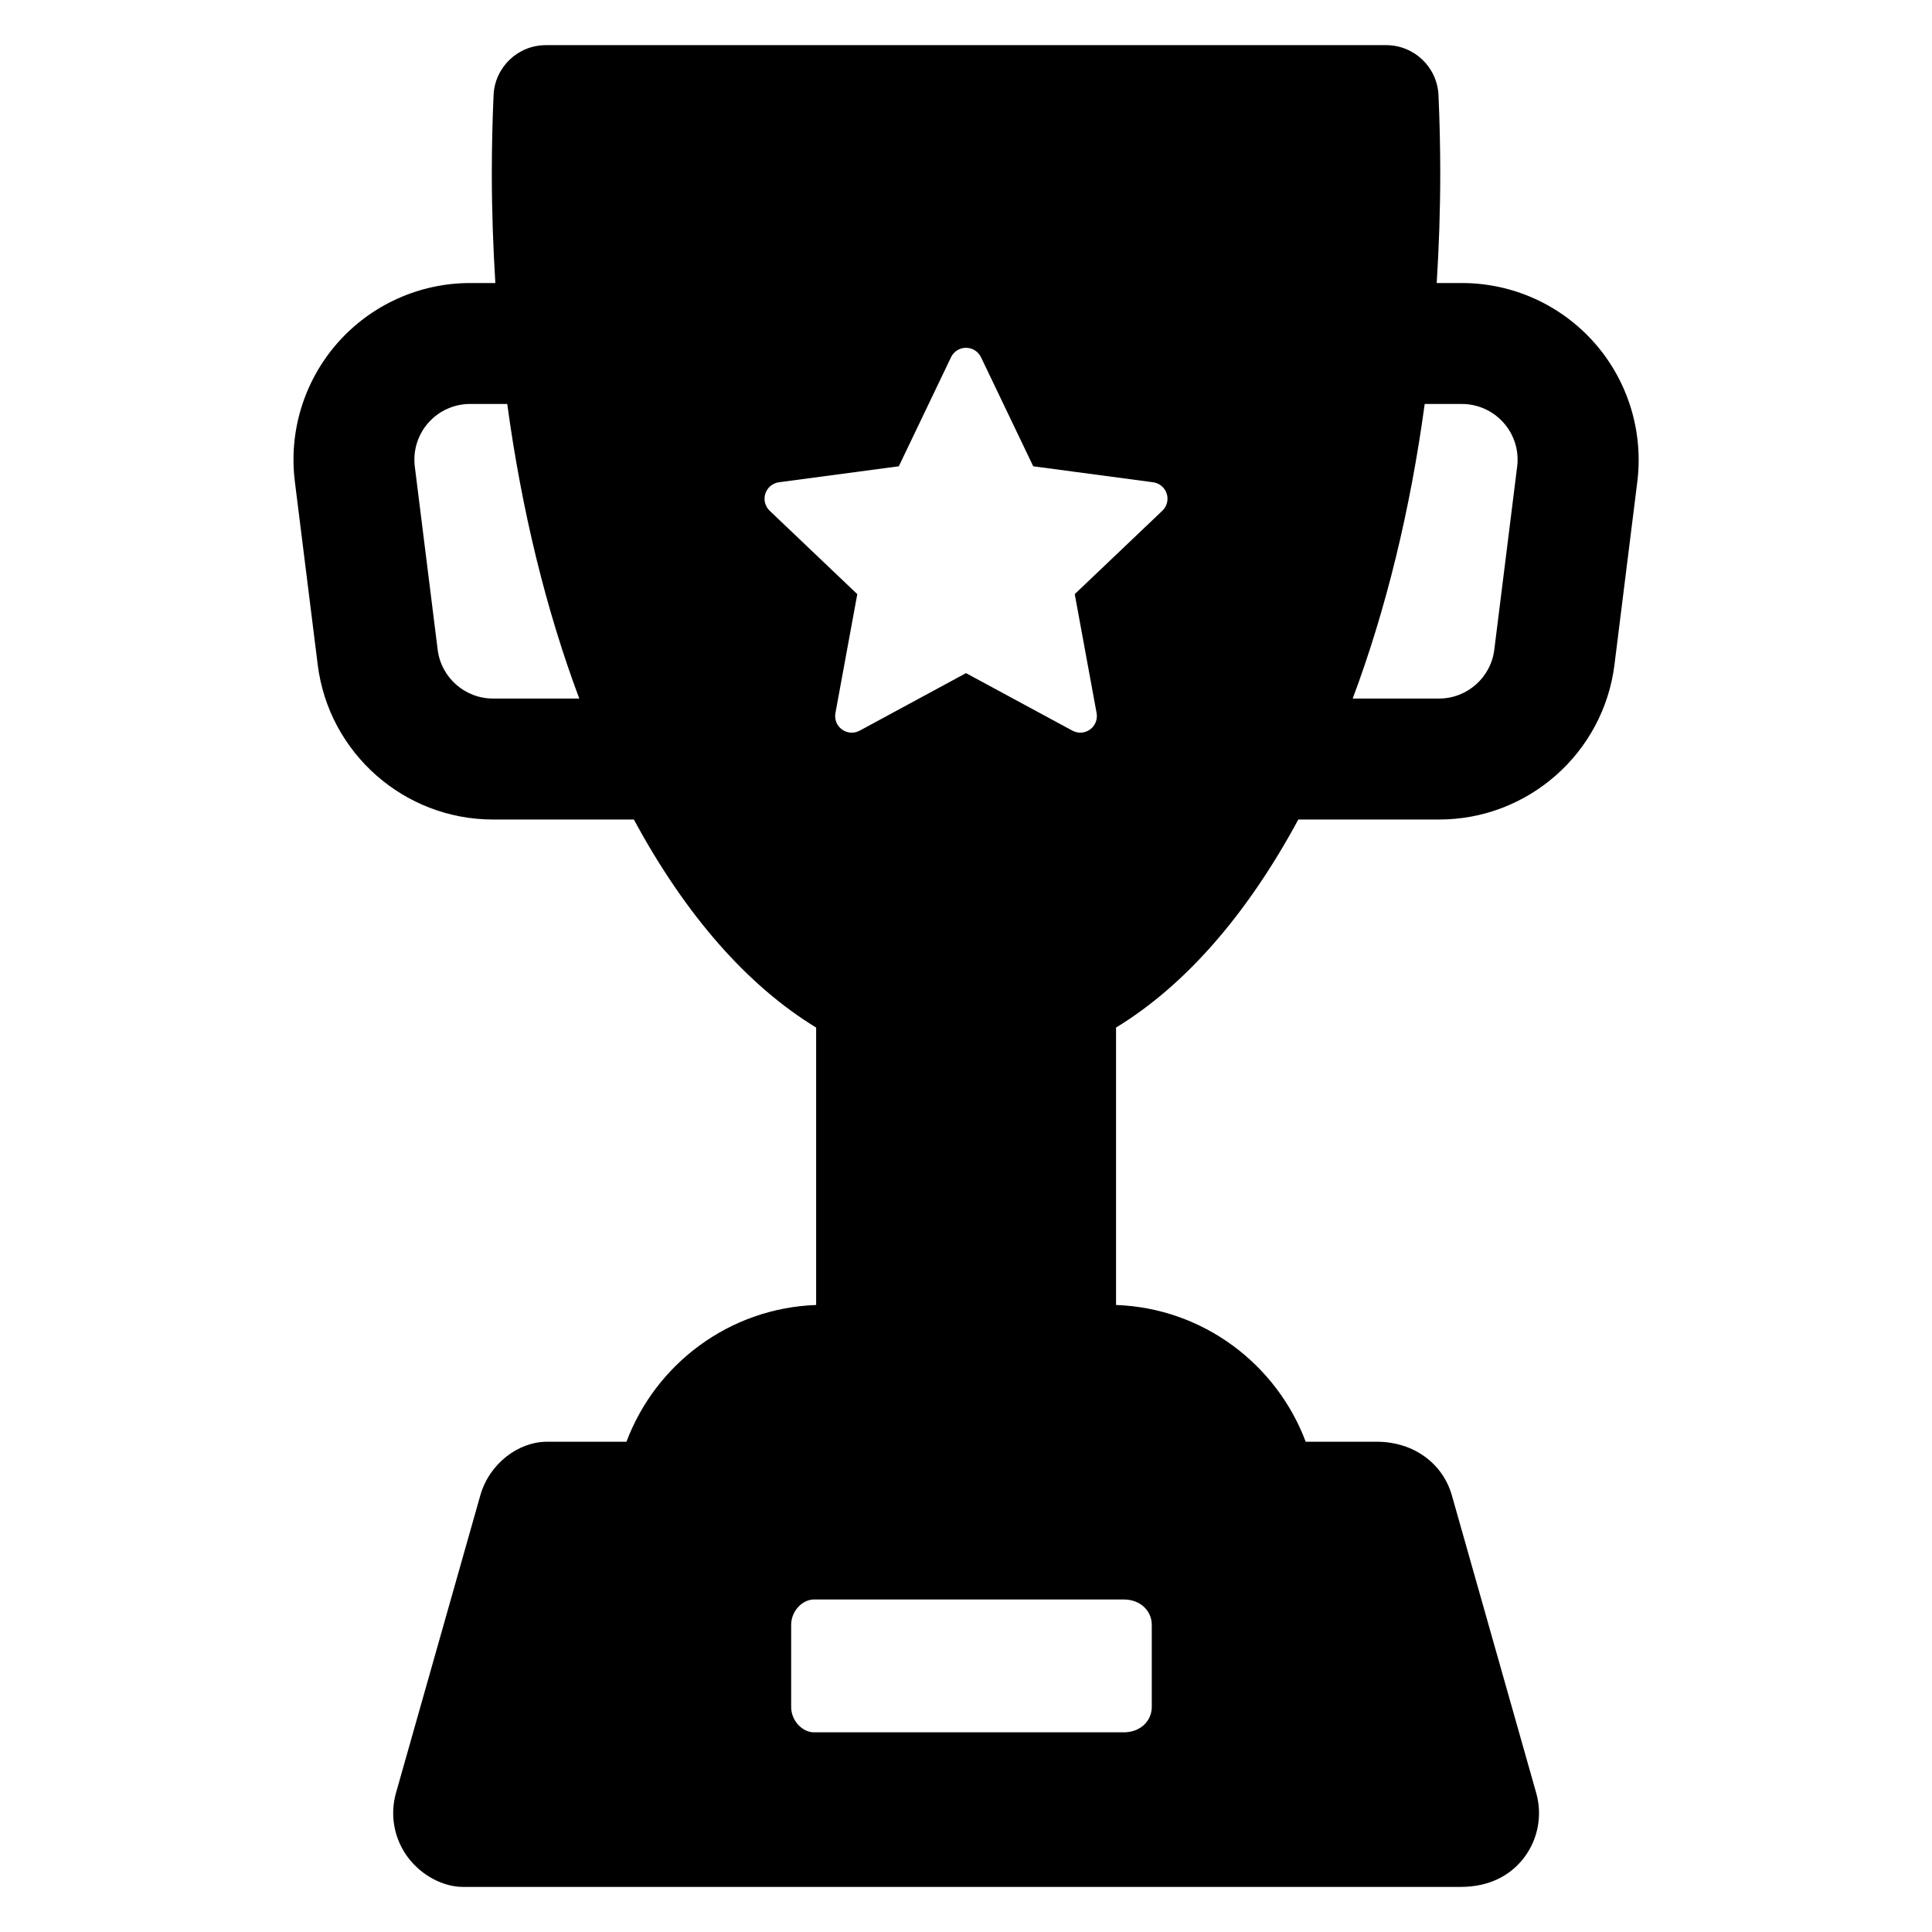 <?xml version="1.0" encoding="UTF-8"?>
<!-- Uploaded to: SVG Repo, www.svgrepo.com, Generator: SVG Repo Mixer Tools -->
<svg fill="#000000" width="800px" height="800px" version="1.1" viewBox="144 144 512 512" xmlns="http://www.w3.org/2000/svg">
 <path d="m566.52 234.83c-8.879-10.059-21.672-15.824-35.086-15.824h-6.691c0.598-9.59 0.938-19.293 0.938-29.102 0-6.762-0.156-13.723-0.465-20.688-0.332-7.406-6.438-13.25-13.855-13.25h-222.71c-7.414 0-13.516 5.84-13.848 13.25-0.309 6.957-0.465 13.926-0.465 20.688 0 9.809 0.34 19.516 0.938 29.102h-6.691c-13.414 0-26.207 5.769-35.086 15.824-8.879 10.059-13.02 23.457-11.359 36.777l6.062 48.562c2.914 23.379 22.883 41.012 46.445 41.012h37.336c13.73 25.449 30.188 44.105 48.305 55.129v73.523c-23.051 0.828-42.539 15.656-50.262 36.242h-21.043c-7.629 0-15.312 5.809-17.695 14.227l-22.348 78.855c-1.668 5.894-0.48 12.234 3.211 17.129 3.699 4.887 9.469 7.762 14.484 7.762h264.55c7.25 0 13.02-2.875 16.719-7.762 3.699-4.887 4.887-11.227 3.211-17.129l-22.348-78.855c-2.387-8.414-10.066-14.227-19.934-14.227h-18.805c-7.731-20.578-27.223-35.418-50.262-36.242v-73.523c18.113-11.02 34.566-29.676 48.305-55.129h37.336c23.562 0 43.531-17.633 46.445-41.012l6.062-48.562c1.633-13.32-2.508-26.719-11.387-36.777zm-291.89 94.289c-7.422 0-13.723-5.559-14.641-12.926l-6.062-48.562c-0.52-4.195 0.781-8.422 3.582-11.586 2.801-3.172 6.832-4.992 11.059-4.992h9.855c3.816 28.062 10.25 54.488 19.09 78.066zm167.18 238.76c4.41 0 7.422 3.016 7.422 6.731v21.742c0 3.715-3.016 6.731-7.422 6.731h-82.105c-3.023 0-6.039-3.016-6.039-6.731v-21.742c0-3.715 3.016-6.731 6.039-6.731zm10.223-288.53-23.215 22.098 5.793 31.52c0.309 1.668-0.371 3.363-1.738 4.352-1.371 1-3.188 1.117-4.676 0.309l-28.195-15.242-28.191 15.25c-1.488 0.805-3.305 0.684-4.676-0.309-1.371-1-2.047-2.691-1.738-4.352l5.793-31.52-23.215-22.098c-1.227-1.164-1.676-2.938-1.148-4.551 0.527-1.613 1.93-2.777 3.606-3l31.762-4.234 13.84-28.906c0.73-1.527 2.273-2.496 3.969-2.496 1.691 0 3.234 0.969 3.969 2.496l13.848 28.906 31.762 4.234c1.676 0.219 3.078 1.395 3.606 3 0.52 1.605 0.07 3.379-1.152 4.543zm94.031-11.715-6.062 48.562c-0.922 7.367-7.211 12.926-14.641 12.926h-22.883c8.832-23.578 15.266-50.004 19.082-78.066h9.855c4.227 0 8.258 1.82 11.059 4.992 2.812 3.164 4.117 7.383 3.59 11.586z"/>
</svg>
